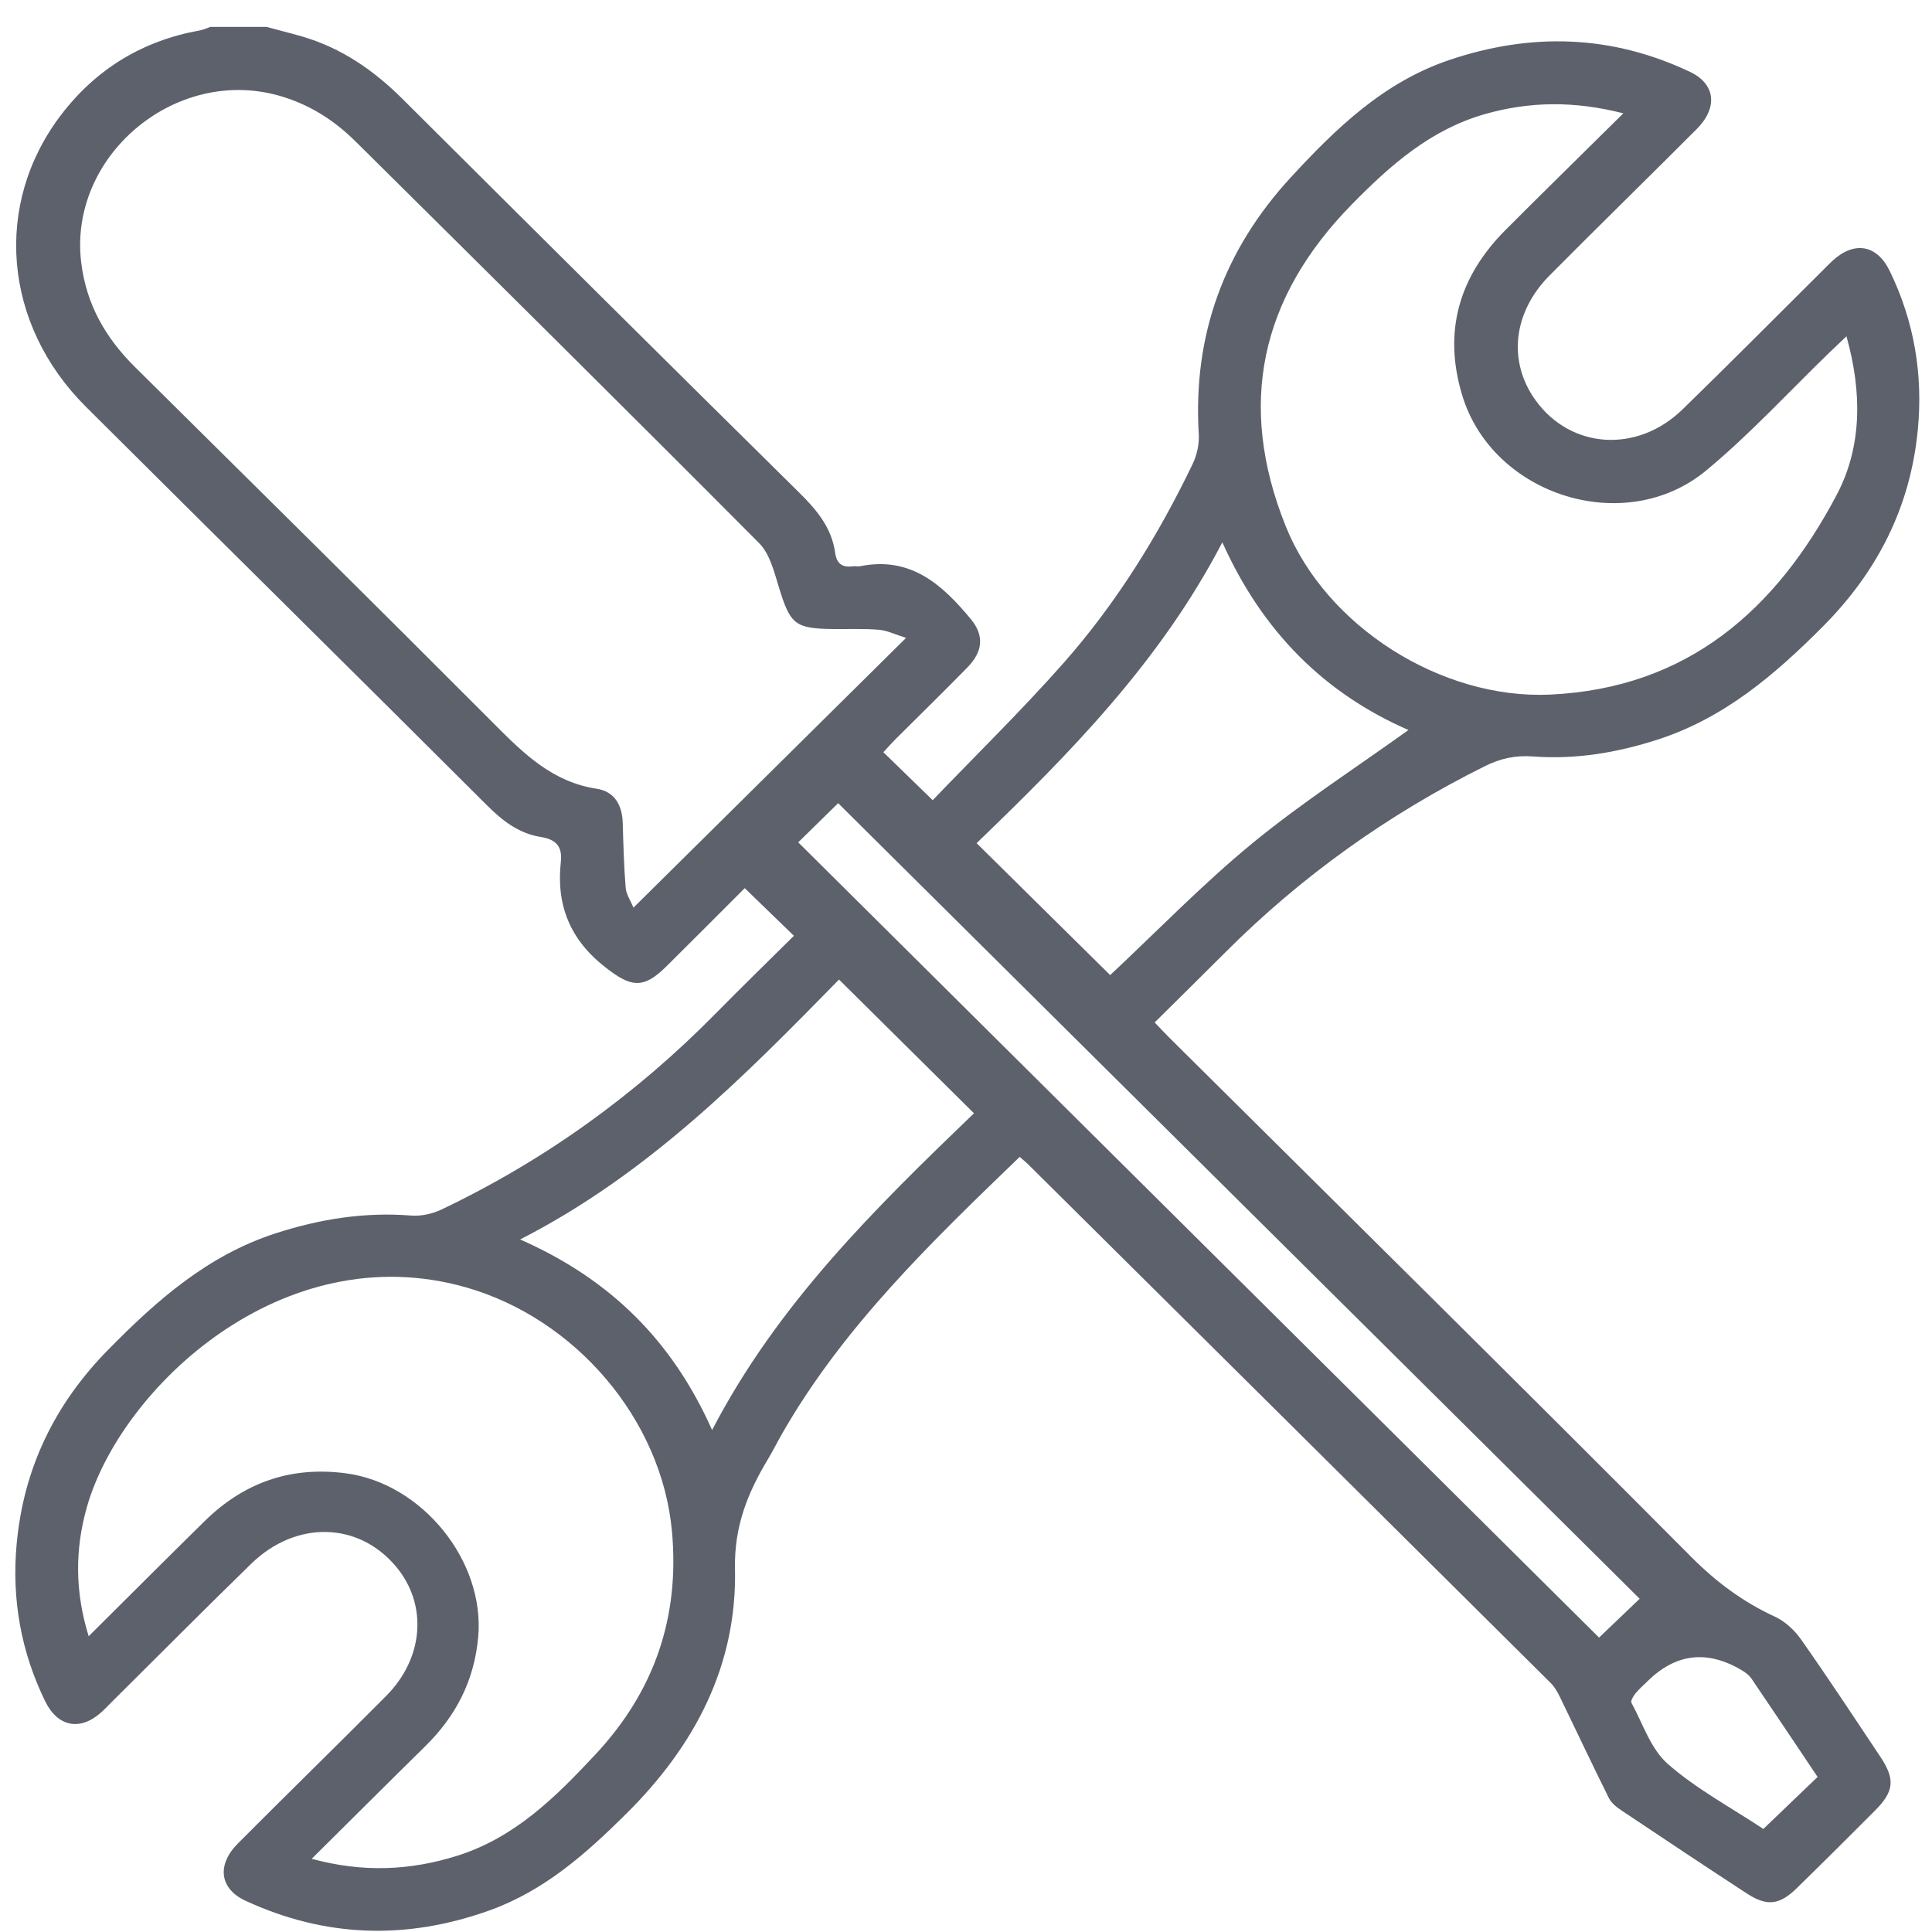 <svg width="69" height="69" viewBox="0 0 69 69" fill="none" xmlns="http://www.w3.org/2000/svg">
<g id="Layer_1" clip-path="url(#clip0_1868_2636)">
<path id="Vector" d="M9.519 0.961C9.942 1.075 10.368 1.182 10.789 1.303C12.194 1.712 13.348 2.51 14.374 3.532C19.082 8.221 23.794 12.907 28.523 17.573C29.159 18.2 29.702 18.837 29.826 19.74C29.879 20.128 30.077 20.276 30.457 20.225C30.544 20.213 30.638 20.239 30.724 20.221C32.529 19.86 33.658 20.882 34.681 22.122C35.144 22.684 35.116 23.258 34.553 23.834C33.715 24.693 32.855 25.529 32.005 26.377C31.852 26.53 31.708 26.695 31.549 26.865C32.128 27.427 32.68 27.963 33.311 28.578C34.863 26.96 36.48 25.38 37.974 23.69C39.863 21.553 41.36 19.138 42.595 16.57C42.749 16.25 42.834 15.854 42.813 15.501C42.6 11.976 43.713 8.924 46.104 6.331C47.721 4.577 49.423 2.928 51.778 2.137C54.701 1.156 57.56 1.242 60.356 2.566C61.271 3 61.363 3.843 60.59 4.617C58.847 6.363 57.081 8.086 55.343 9.837C54.029 11.159 53.846 12.917 54.843 14.298C56.099 16.036 58.466 16.2 60.089 14.623C61.763 12.996 63.404 11.338 65.061 9.694C65.186 9.57 65.31 9.44 65.439 9.32C66.218 8.599 67.028 8.73 67.488 9.673C68.364 11.47 68.684 13.372 68.493 15.353C68.228 18.105 67.055 20.415 65.098 22.38C63.387 24.097 61.584 25.641 59.218 26.409C57.762 26.881 56.276 27.132 54.745 27.016C54.124 26.969 53.583 27.087 53.022 27.368C49.563 29.09 46.468 31.302 43.745 34.029C42.929 34.846 42.105 35.657 41.238 36.516C41.427 36.712 41.602 36.902 41.785 37.083C47.999 43.253 54.232 49.401 60.407 55.61C61.303 56.509 62.253 57.213 63.389 57.738C63.75 57.905 64.089 58.219 64.321 58.548C65.291 59.927 66.218 61.335 67.152 62.737C67.694 63.548 67.649 63.978 66.961 64.667C66.036 65.594 65.107 66.521 64.169 67.436C63.548 68.042 63.102 68.091 62.384 67.622C60.894 66.65 59.413 65.664 57.934 64.675C57.753 64.554 57.553 64.405 57.461 64.219C56.86 63.012 56.288 61.792 55.699 60.58C55.616 60.408 55.511 60.234 55.375 60.1C49.163 53.929 42.949 47.761 36.731 41.595C36.641 41.505 36.539 41.425 36.418 41.317C33.256 44.364 30.121 47.382 27.932 51.203C27.756 51.511 27.6 51.828 27.416 52.132C26.694 53.334 26.218 54.528 26.25 56.029C26.324 59.48 24.818 62.341 22.378 64.765C20.933 66.2 19.441 67.529 17.468 68.234C14.512 69.289 11.615 69.201 8.769 67.884C7.843 67.456 7.733 66.604 8.496 65.838C10.253 64.075 12.035 62.336 13.79 60.571C15.143 59.21 15.276 57.306 14.146 55.952C12.806 54.347 10.573 54.289 8.97 55.85C7.298 57.478 5.654 59.135 3.998 60.778C3.873 60.903 3.751 61.033 3.618 61.152C2.868 61.83 2.063 61.679 1.615 60.763C0.748 58.989 0.415 57.11 0.594 55.15C0.84 52.449 1.949 50.15 3.864 48.204C5.593 46.446 7.41 44.84 9.821 44.055C11.407 43.539 13.015 43.279 14.689 43.413C15.041 43.441 15.443 43.351 15.765 43.198C19.459 41.439 22.723 39.082 25.586 36.17C26.505 35.237 27.444 34.324 28.354 33.421L26.598 31.72C25.701 32.615 24.748 33.576 23.785 34.528C22.962 35.341 22.523 35.253 21.612 34.54C20.347 33.55 19.862 32.315 20.03 30.776C20.091 30.227 19.85 29.977 19.319 29.893C18.541 29.77 17.959 29.326 17.405 28.774C12.64 24.017 7.847 19.287 3.076 14.535C0.108 11.586 -0.253 7.283 2.19 4.092C3.443 2.457 5.099 1.449 7.144 1.085C7.27 1.063 7.388 1.003 7.511 0.961C8.179 0.961 8.848 0.961 9.519 0.961ZM32.359 22.782C31.972 22.661 31.687 22.517 31.392 22.492C30.861 22.447 30.323 22.471 29.787 22.466C28.389 22.452 28.228 22.304 27.823 20.991C27.651 20.434 27.497 19.784 27.11 19.396C22.331 14.591 17.513 9.824 12.7 5.053C11.916 4.275 11.01 3.704 9.924 3.405C6.219 2.39 2.454 5.588 2.898 9.354C3.075 10.862 3.765 12.064 4.823 13.11C9.101 17.348 13.386 21.579 17.637 25.843C18.696 26.907 19.726 27.93 21.313 28.17C21.941 28.265 22.221 28.75 22.24 29.38C22.263 30.155 22.283 30.929 22.345 31.702C22.364 31.941 22.522 32.167 22.623 32.417C25.88 29.194 29.037 26.072 32.359 22.782ZM11.134 66.386C12.96 66.883 14.643 66.806 16.324 66.279C18.392 65.629 19.852 64.173 21.265 62.659C23.364 60.413 24.279 57.77 23.999 54.697C23.635 50.684 20.54 47.09 16.646 45.978C10.081 44.105 4.315 49.582 3.107 53.811C2.678 55.309 2.668 56.832 3.167 58.437C4.596 57.018 5.943 55.669 7.303 54.331C8.703 52.954 10.364 52.359 12.346 52.617C15.082 52.974 17.323 55.755 17.079 58.464C16.939 60.023 16.283 61.289 15.184 62.37C13.857 63.674 12.539 64.99 11.134 66.384V66.386ZM57.978 4.048C56.226 3.6 54.63 3.62 53.029 4.076C51.09 4.631 49.657 5.897 48.289 7.29C45.01 10.629 44.173 14.45 45.92 18.797C47.356 22.373 51.477 24.984 55.358 24.807C60.287 24.58 63.435 21.762 65.591 17.684C66.51 15.947 66.503 14.001 65.945 12.011C65.708 12.236 65.533 12.401 65.36 12.568C63.891 13.987 62.504 15.504 60.934 16.804C58.038 19.203 53.305 17.699 52.222 14.118C51.534 11.846 52.104 9.886 53.763 8.219C55.126 6.853 56.504 5.504 57.976 4.048H57.978ZM29.965 34.984C26.572 38.45 23.134 41.937 18.576 44.266C21.807 45.691 24.012 47.889 25.432 51.073C27.789 46.542 31.284 43.13 34.785 39.76C33.168 38.158 31.593 36.598 29.965 34.984ZM39.651 34.823C41.334 33.248 42.944 31.583 44.722 30.121C46.497 28.664 48.439 27.41 50.302 26.072C47.307 24.768 45.085 22.561 43.655 19.368C41.427 23.655 38.17 26.941 34.879 30.113C36.519 31.734 38.08 33.274 39.649 34.825L39.651 34.823ZM58.56 57.099C48.958 47.568 39.398 38.079 29.934 28.685C29.465 29.145 28.95 29.649 28.508 30.083C38.018 39.526 47.578 49.02 57.109 58.485C57.582 58.033 58.093 57.545 58.56 57.099ZM62.976 65.32C63.643 64.679 64.264 64.084 64.914 63.462C64.132 62.294 63.346 61.119 62.552 59.949C62.469 59.828 62.338 59.73 62.209 59.653C60.969 58.915 59.842 59.049 58.829 60.055C58.687 60.195 58.533 60.327 58.408 60.481C58.334 60.575 58.229 60.745 58.266 60.812C58.673 61.562 58.956 62.466 59.567 63C60.591 63.897 61.828 64.558 62.978 65.32H62.976Z" fill="#5D616C"/>
</g>
<defs>
<clipPath id="clip0_1868_2636">
<rect width="68" height="68" fill="white" transform="translate(0.544 0.961)"/>
</clipPath>
</defs>
</svg>
